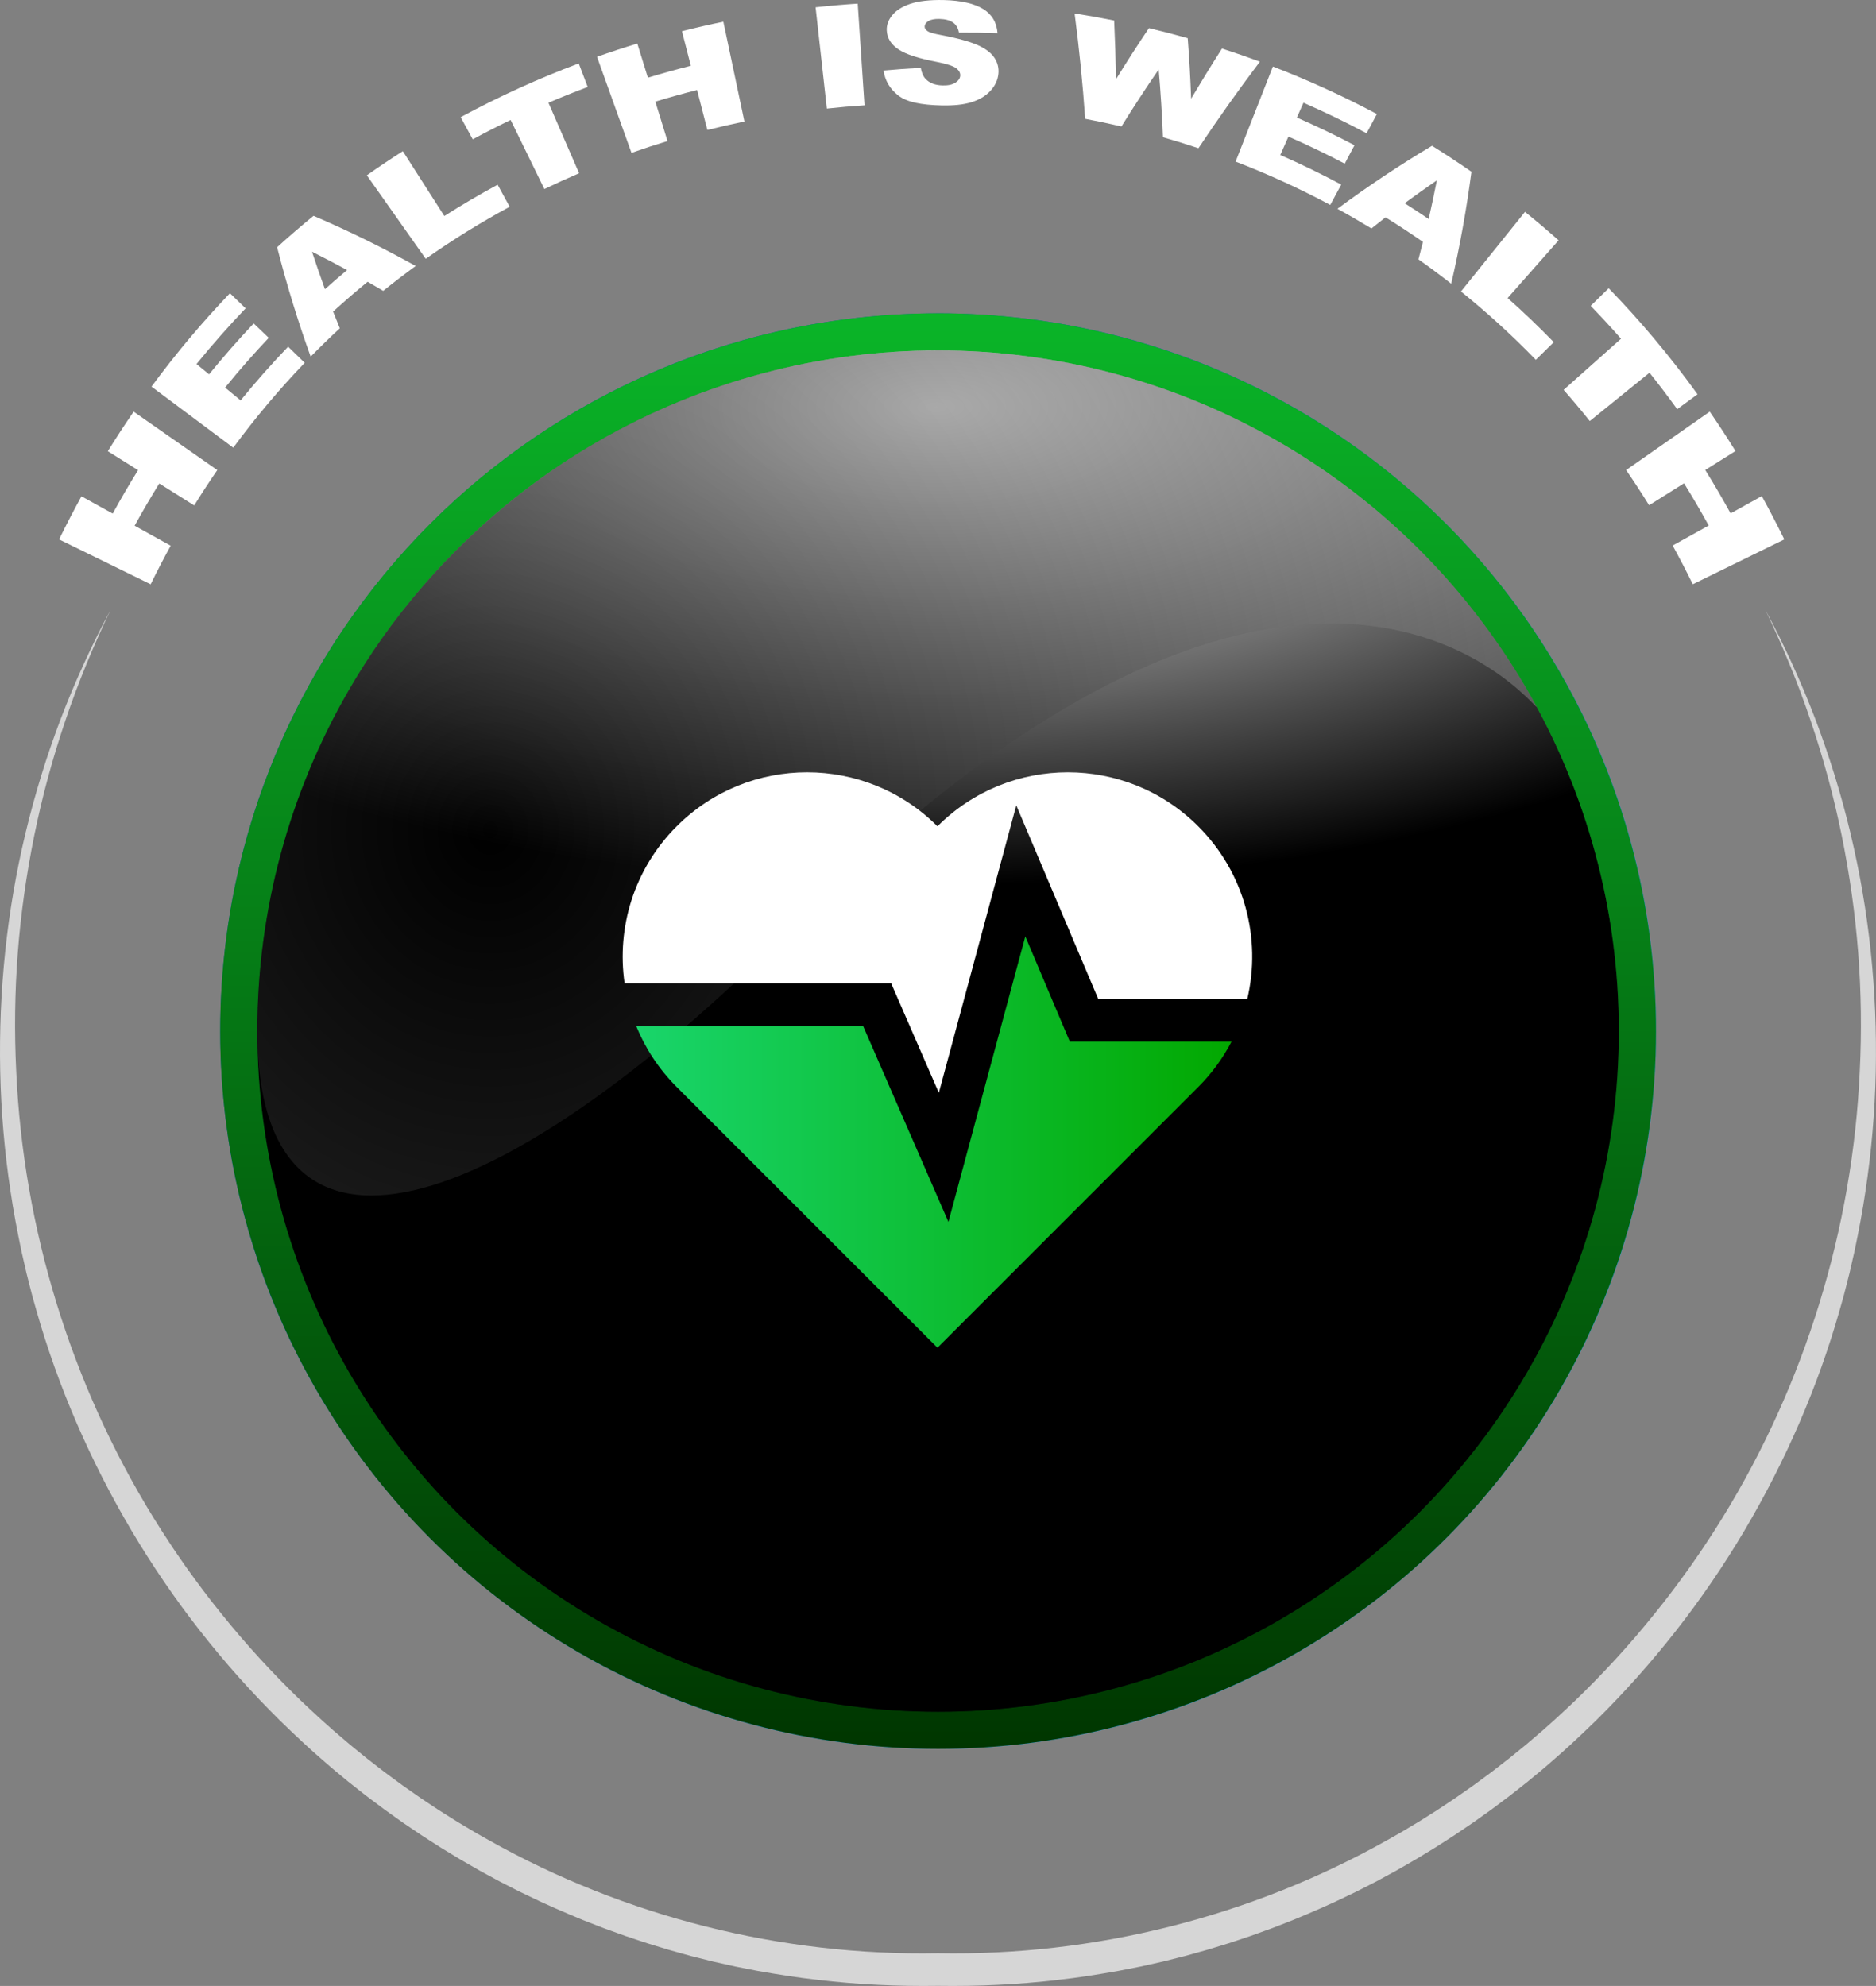 <?xml version="1.0" encoding="UTF-8"?>
<svg xmlns="http://www.w3.org/2000/svg" xmlns:xlink="http://www.w3.org/1999/xlink" viewBox="0 0 948.39 1004.14">
  <rect x="0" y="0" width="948.39" height="1004.14" fill="#808080" stroke="none"/>
  <defs>
    <style>
      .cls-1 {
        fill: url(#New_Gradient_Swatch_18);
      }

      .cls-2 {
        fill: url(#Degradado_sin_nombre_25);
      }

      .cls-2, .cls-3 {
        mix-blend-mode: screen;
      }

      .cls-4 {
        fill: url(#linear-gradient);
      }

      .cls-4, .cls-5, .cls-6, .cls-7 {
        fill-rule: evenodd;
      }

      .cls-8 {
        fill: #fff;
      }

      .cls-3 {
        fill: url(#Degradado_sin_nombre_1128);
        opacity: .49;
      }

      .cls-9 {
        fill: url(#Degradado_sin_nombre_962);
      }

      .cls-10 {
        fill: url(#Degradado_sin_nombre_958);
      }

      .cls-5 {
        fill: #d6d6d6;
      }

      .cls-6 {
        fill: #0260ae;
      }

      .cls-11 {
        isolation: isolate;
      }

      .cls-7 {
        fill: url(#linear-gradient-2);
      }
    </style>
    <linearGradient id="linear-gradient" x1="-2404.52" y1="3471.64" x2="-2405.11" y2="3471.02" gradientTransform="translate(-2519136.51 1746083.52) rotate(90) scale(725.85 -725.84)" gradientUnits="userSpaceOnUse">
      <stop offset="0" stop-color="#1da1db"/>
      <stop offset="1" stop-color="#005baa"/>
    </linearGradient>
    <linearGradient id="linear-gradient-2" x1="-2396.74" y1="3480.17" x2="-2396.44" y2="3479.36" gradientTransform="translate(1240042.39 1648542.93) scale(517.25 -473.63)" gradientUnits="userSpaceOnUse">
      <stop offset="0" stop-color="aqua"/>
      <stop offset="1" stop-color="#000"/>
    </linearGradient>
    <linearGradient id="Degradado_sin_nombre_958" data-name="Degradado sin nombre 958" x1="474.2" y1="898.98" x2="474.2" y2="173.14" gradientTransform="translate(.04 -14.73)" gradientUnits="userSpaceOnUse">
      <stop offset="0" stop-color="#003600"/>
      <stop offset="1" stop-color="#0ab528"/>
    </linearGradient>
    <radialGradient id="Degradado_sin_nombre_962" data-name="Degradado sin nombre 962" cx="578.75" cy="928.9" fx="578.75" fy="928.9" r="1007.76" gradientTransform="translate(-83.33 227.99) scale(.97 .68)" gradientUnits="userSpaceOnUse">
      <stop offset="0" stop-color="#03160d"/>
      <stop offset=".13" stop-color="#032b10"/>
      <stop offset=".41" stop-color="#06641a"/>
      <stop offset=".76" stop-color="#0ab528"/>
      <stop offset="1" stop-color="#0ab528"/>
    </radialGradient>
    <radialGradient id="Degradado_sin_nombre_25" data-name="Degradado sin nombre 25" cx="573.92" cy="252.78" fx="573.92" fy="252.78" r="562.1" gradientTransform="translate(-83.33 97.2) scale(.97 .43)" gradientUnits="userSpaceOnUse">
      <stop offset="0" stop-color="#fff"/>
      <stop offset="1" stop-color="#000"/>
    </radialGradient>
    <radialGradient id="Degradado_sin_nombre_1128" data-name="Degradado sin nombre 1128" cx="341.36" cy="526.86" fx="341.36" fy="526.86" r="672.94" gradientTransform="translate(-83.14 -138.89) scale(.97 1.06)" gradientUnits="userSpaceOnUse">
      <stop offset="0" stop-color="#000"/>
      <stop offset="1" stop-color="#aeaeae"/>
    </radialGradient>
    <linearGradient id="New_Gradient_Swatch_18" data-name="New Gradient Swatch 18" x1="321.63" y1="577.45" x2="622.57" y2="577.45" gradientUnits="userSpaceOnUse">
      <stop offset="0" stop-color="#56ff00"/>
      <stop offset="0" stop-color="#19d56b"/>
      <stop offset="1" stop-color="#02a800"/>
    </linearGradient>
  </defs>
  <g class="cls-11">
    <g id="Layer_1" data-name="Layer 1">
      <g>
        <path class="cls-5" d="m935.49,421.28c-4.71-19.65-10.67-38.98-17.84-57.88-7.23-18.84-15.58-37.23-25.16-54.94,8.72,18.14,16.41,36.76,22.81,55.79,6.46,18.99,11.71,38.37,15.72,58.02,3.98,19.63,6.82,39.47,8.36,59.41,1.52,19.93,1.8,39.95.8,59.88-3.58,79.76-27.74,158.21-69.4,225.83-2.63,4.21-5.24,8.43-8.02,12.54-2.69,4.17-5.56,8.22-8.38,12.3-5.77,8.07-11.68,16.04-17.95,23.72-12.39,15.49-25.85,30.09-40.08,43.88-7.19,6.82-14.46,13.55-22.07,19.89-1.87,1.62-3.77,3.21-5.71,4.76l-5.76,4.68-5.87,4.56-2.93,2.27-2.99,2.21-5.98,4.4-6.08,4.26-3.04,2.13-3.09,2.06-6.18,4.11-6.28,3.96-3.14,1.98-3.19,1.9-6.37,3.8-6.46,3.65c-68.9,38.75-148.08,58.63-227.02,57.15-78.95,1.48-158.13-18.4-227.02-57.15l-6.46-3.65-6.37-3.8-3.19-1.9-3.14-1.98-6.28-3.96-6.18-4.11-3.09-2.06-3.04-2.13-6.08-4.26-5.98-4.4-2.98-2.21-2.94-2.27-5.87-4.56-5.76-4.68c-1.93-1.55-3.83-3.14-5.71-4.76-7.61-6.35-14.88-13.08-22.07-19.89-14.23-13.79-27.69-28.39-40.09-43.88-6.27-7.68-12.18-15.65-17.95-23.72-2.82-4.08-5.69-8.13-8.38-12.3-2.77-4.12-5.39-8.33-8.02-12.54-41.66-67.62-65.82-146.07-69.4-225.83-.99-19.96-.73-39.96.8-59.88,1.54-19.94,4.38-39.78,8.36-59.41,4.01-19.65,9.26-39.03,15.72-58.02,6.4-19.03,14.08-37.64,22.81-55.79-9.58,17.71-17.93,36.1-25.16,54.94-7.17,18.89-13.13,38.23-17.84,57.88C3.45,460.61-.75,501.26.11,541.84c.43,20.31,2.18,40.58,5.24,60.67,1.44,10.06,3.41,20.04,5.47,30l1.7,7.44.85,3.72.94,3.7,1.89,7.39,2.06,7.35c11.1,39.18,27.54,76.85,48.32,111.95,20.86,35.17,46.17,67.51,75.3,96.21,7.33,7.11,14.76,14.14,22.53,20.78,3.82,3.4,7.82,6.59,11.74,9.86l6.02,4.75,3.01,2.37,3.07,2.3,6.14,4.6,6.24,4.45,3.12,2.22,3.18,2.15,6.36,4.3,6.46,4.15,3.23,2.07,3.28,1.99,6.56,3.98,6.65,3.83,3.33,1.91,3.37,1.83,6.75,3.66c4.57,2.3,9.08,4.72,13.72,6.88,9.19,4.52,18.61,8.55,28.07,12.46,4.78,1.84,9.51,3.8,14.35,5.49l7.23,2.6,7.29,2.44c2.42.82,4.87,1.6,7.32,2.33l7.35,2.24,7.4,2.07,3.7,1.02,3.73.94,7.45,1.87,7.5,1.67,3.75.84,3.77.74,7.54,1.48c10.09,1.76,20.21,3.41,30.39,4.52,20.14,2.39,40.44,3.32,60.71,3.02,20.27.3,40.57-.63,60.71-3.02,10.19-1.1,20.3-2.75,30.39-4.52l7.54-1.48,3.77-.74,3.75-.84,7.5-1.67,7.45-1.87,3.73-.94,3.7-1.02,7.4-2.07,7.35-2.24c2.45-.74,4.9-1.5,7.32-2.33l7.28-2.44,7.23-2.6c4.83-1.69,9.57-3.65,14.34-5.49,9.46-3.91,18.88-7.94,28.07-12.46,4.64-2.16,9.15-4.58,13.72-6.88l6.75-3.66,3.37-1.83,3.33-1.91,6.65-3.83,6.56-3.98,3.28-1.99,3.23-2.07,6.46-4.15,6.35-4.3,3.18-2.15,3.12-2.22,6.25-4.45,6.14-4.6,3.06-2.3,3.02-2.37,6.02-4.75c3.92-3.28,7.93-6.46,11.74-9.86,7.77-6.64,15.2-13.67,22.54-20.78,29.13-28.7,54.44-61.03,75.3-96.21,20.78-35.1,37.23-72.77,48.33-111.95l2.06-7.35,1.89-7.39.94-3.7.85-3.72,1.7-7.44c2.07-9.96,4.03-19.94,5.47-30,3.06-20.09,4.81-40.35,5.24-60.67.85-40.57-3.34-81.22-12.79-120.56h0Z"/>
        <g>
          <path class="cls-4" d="m474.39,158.44c200.44.06,362.88,162.59,362.82,363.02-.06,200.44-162.59,362.88-363.02,362.82S111.32,721.7,111.37,521.27c.06-200.36,162.46-362.77,362.82-362.82h.2Z"/>
          <path class="cls-6" d="m132.91,520.75c.06-188.26,152.71-340.83,340.97-340.77,188.26.06,340.83,152.71,340.77,340.97s-152.71,340.83-340.97,340.77c-188.18-.06-340.71-152.59-340.77-340.77v-.2Z"/>
          <path class="cls-7" d="m136.59,571.23c-2.46-16.65-3.69-33.45-3.68-50.28,0-188.26,152.61-340.87,340.87-340.87,51.49,0,100.3,11.41,144.06,31.85,20.68,41.14,32.32,87.61,32.32,136.79,0,168.44-136.55,304.99-304.99,304.99-80.68,0-154.04-31.32-208.59-82.48h0Z"/>
        </g>
        <g>
          <circle class="cls-10" cx="474.24" cy="521.33" r="362.92"/>
          <circle class="cls-9" cx="474.24" cy="521.33" r="344.15"/>
          <circle class="cls-2" cx="474.24" cy="521.33" r="344.15"/>
          <path class="cls-3" d="m130.08,521.33c0-190.07,154.08-344.15,344.15-344.15,130.4,0,243.85,72.52,302.24,179.42,7.76,14.21-104.72-158.98-376.78,113.08-148.69,148.69-269.61,186.52-269.61,51.65Z"/>
        </g>
        <g>
          <path class="cls-8" d="m29.86,272.75c3.64-7.42,7.41-14.69,11.33-21.81,5.26,2.91,10.52,5.83,15.78,8.74,4.12-7.49,8.39-14.81,12.82-21.95-5.09-3.2-10.19-6.39-15.28-9.59,4.22-6.82,8.58-13.48,13.06-19.99,14.09,9.84,28.19,19.69,42.28,29.53-4,5.82-7.9,11.78-11.67,17.87-5.89-3.7-11.78-7.39-17.66-11.09-4.3,6.95-8.47,14.06-12.47,21.35,6.08,3.37,12.16,6.74,18.24,10.11-3.5,6.36-6.88,12.86-10.13,19.5-15.43-7.56-30.86-15.12-46.28-22.67Z"/>
          <path class="cls-8" d="m76.59,195.48c12.39-16.83,25.64-32.57,39.65-47.22,2.64,2.55,5.28,5.11,7.92,7.66-8.57,8.96-16.85,18.34-24.81,28.14,2.11,1.74,4.22,3.48,6.33,5.22,7.26-8.93,14.79-17.51,22.56-25.74,2.54,2.43,5.07,4.85,7.61,7.28-7.6,8.04-14.96,16.43-22.05,25.16,2.62,2.16,5.23,4.31,7.85,6.47,7.7-9.47,15.71-18.52,24-27.16,2.8,2.72,5.59,5.43,8.39,8.15-12.77,13.3-24.84,27.6-36.12,42.92-13.77-10.29-27.55-20.58-41.32-30.87Z"/>
          <path class="cls-8" d="m185.85,142.47c-5.93,4.85-11.74,9.87-17.45,15.07,1.11,2.83,2.24,5.65,3.39,8.46-5.01,4.63-9.92,9.41-14.74,14.32-6.48-17.97-12.15-36.43-16.96-55.32,6.02-5.47,12.16-10.76,18.41-15.87,17.84,7.65,35.07,16.13,51.65,25.36-5.56,4.04-11.03,8.23-16.42,12.57-2.61-1.55-5.24-3.08-7.88-4.59Zm-10.37-5.92c-5.85-3.18-11.77-6.27-17.76-9.28,2.1,6.36,4.28,12.68,6.55,18.95,3.69-3.29,7.42-6.52,11.2-9.67Z"/>
          <path class="cls-8" d="m185.45,88.64c5.99-4.22,12.05-8.29,18.2-12.2,6.99,10.93,13.99,21.86,20.98,32.79,8.82-5.62,17.81-10.9,26.94-15.84,2.03,3.72,4.06,7.44,6.09,11.16-14.56,7.88-28.74,16.64-42.44,26.3-9.92-14.07-19.85-28.14-29.77-42.21Z"/>
          <path class="cls-8" d="m232.89,59.24c19.34-10.46,39.29-19.52,59.68-27.17,1.51,3.97,3.03,7.94,4.54,11.91-6.66,2.5-13.28,5.15-19.84,7.96,5.16,11.89,10.32,23.77,15.49,35.66-5.9,2.53-11.76,5.19-17.56,7.99-5.69-11.65-11.37-23.3-17.06-34.94-6.45,3.11-12.83,6.37-19.15,9.79-2.04-3.73-4.07-7.46-6.11-11.19Z"/>
          <path class="cls-8" d="m301.8,28.71c6.75-2.38,13.55-4.61,20.39-6.68,1.78,5.75,3.56,11.5,5.34,17.25,7.19-2.18,14.43-4.19,21.71-6.03-1.5-5.83-3-11.65-4.5-17.48,6.95-1.75,13.93-3.35,20.94-4.79,3.55,16.82,7.1,33.64,10.64,50.46-6.27,1.29-12.5,2.72-18.72,4.28-1.74-6.73-3.47-13.47-5.2-20.2-7.08,1.78-14.12,3.74-21.12,5.86,2.06,6.65,4.11,13.29,6.17,19.94-6.11,1.85-12.19,3.85-18.22,5.97-5.81-16.19-11.62-32.38-17.42-48.57Z"/>
          <path class="cls-8" d="m412.31,3.67c7.09-.77,14.19-1.38,21.3-1.84,1.14,17.14,2.29,34.29,3.43,51.43-6.36.41-12.7.96-19.04,1.65-1.9-17.08-3.8-34.15-5.69-51.23Z"/>
          <path class="cls-8" d="m446.65,35.67c6.26-.58,12.55-1.03,18.84-1.35.41,2.46,1.24,4.33,2.47,5.63,2.01,2.1,4.86,3.16,8.58,3.25,2.78.06,4.93-.39,6.48-1.4,1.55-1.01,2.36-2.21,2.42-3.62.06-1.33-.61-2.56-2.03-3.67-1.42-1.11-4.78-2.23-10.12-3.26-8.74-1.7-15.06-3.66-18.91-6.17-3.88-2.51-5.94-5.74-6.1-9.77-.1-2.65.81-5.19,2.76-7.6,1.95-2.41,4.98-4.35,9.08-5.75,4.1-1.39,9.78-2.09,16.98-1.93,8.84.2,15.52,1.8,19.95,4.53,4.44,2.74,6.83,6.84,7.24,12.23-6.51-.22-13.01-.32-19.5-.28-.42-2.34-1.45-4.07-3.09-5.18-1.64-1.11-3.94-1.7-6.9-1.76-2.43-.04-4.27.33-5.51,1.11-1.23.78-1.85,1.73-1.85,2.86,0,.82.5,1.56,1.5,2.22.97.69,3.27,1.33,6.89,1.99,8.96,1.69,15.28,3.57,19.03,5.33,3.75,1.77,6.39,3.88,7.94,6.28,1.55,2.4,2.18,5.01,1.94,7.81-.29,3.3-1.68,6.23-4.12,8.84-2.44,2.61-5.66,4.5-9.68,5.72-4.02,1.22-8.98,1.71-14.94,1.58-10.46-.23-17.71-1.75-21.89-5.02-4.17-3.26-6.69-7.44-7.47-12.62Z"/>
          <path class="cls-8" d="m543.28,6.81c6.68,1.05,13.34,2.24,19.97,3.56.46,9.9.78,19.8.95,29.68,5.35-8.69,10.9-17.31,16.64-25.83,6.56,1.56,13.1,3.26,19.6,5.09.79,10.21,1.36,20.4,1.72,30.57,5.06-8.5,10.26-16.95,15.6-25.33,6.43,2.07,12.82,4.28,19.17,6.63-10.84,14.33-21.2,28.93-31.07,43.77-5.95-1.99-11.93-3.84-17.95-5.56-.44-11.39-1.16-22.81-2.15-34.25-6.53,9.49-12.81,19.09-18.83,28.8-6.09-1.42-12.2-2.71-18.33-3.87-1.23-17.73-3.01-35.48-5.34-53.24Z"/>
          <path class="cls-8" d="m643.47,33.64c17.93,6.92,35.5,14.92,52.6,24.02-1.74,3.24-3.48,6.48-5.21,9.72-10.46-5.57-21.11-10.71-31.9-15.44-1.11,2.5-2.22,5-3.33,7.5,9.84,4.31,19.55,8.98,29.12,14-1.64,3.1-3.29,6.21-4.93,9.31-9.35-4.91-18.84-9.47-28.46-13.68-1.38,3.1-2.75,6.2-4.13,9.3,10.43,4.57,20.71,9.56,30.82,14.96-1.85,3.43-3.7,6.86-5.55,10.29-15.55-8.32-31.53-15.62-47.85-21.91,6.28-16.02,12.56-32.03,18.84-48.05Z"/>
          <path class="cls-8" d="m719.37,122.32c-6.22-4.32-12.53-8.47-18.93-12.43-2.39,1.86-4.77,3.74-7.13,5.63-5.66-3.45-11.4-6.77-17.19-9.94,15.22-11.29,31.17-21.94,47.81-31.86,6.74,4.19,13.39,8.57,19.94,13.12-2.52,19.21-5.94,38.11-10.23,56.62-5.44-4.25-10.96-8.36-16.56-12.32.77-2.93,1.53-5.87,2.27-8.82Zm2.88-11.58c1.47-6.49,2.85-13.01,4.14-19.57-5.5,3.79-10.93,7.66-16.28,11.59,4.08,2.59,8.13,5.25,12.14,7.98Z"/>
          <path class="cls-8" d="m770.95,107.13c5.75,4.64,11.41,9.44,16.98,14.38-8.59,9.73-17.17,19.46-25.76,29.19,7.99,7.1,15.77,14.54,23.32,22.32-3.03,2.97-6.05,5.93-9.08,8.9-12.03-12.41-24.68-23.92-37.84-34.54,10.79-13.42,21.58-26.83,32.37-40.25Z"/>
          <path class="cls-8" d="m813.25,145.74c15.98,16.47,31.01,34.35,44.91,53.63-3.43,2.51-6.85,5.01-10.28,7.52-4.54-6.3-9.21-12.44-13.99-18.44-10.07,8.15-20.13,16.3-30.2,24.45-4.3-5.39-8.71-10.65-13.22-15.77,9.67-8.62,19.34-17.24,29.02-25.86-5.01-5.69-10.12-11.23-15.34-16.61,3.03-2.98,6.07-5.95,9.1-8.93Z"/>
          <path class="cls-8" d="m864.35,208.15c4.46,6.48,8.8,13.11,13,19.9-5.09,3.2-10.19,6.4-15.28,9.59,4.43,7.14,8.7,14.45,12.82,21.94,5.26-2.92,10.52-5.83,15.77-8.75,3.93,7.15,7.73,14.45,11.38,21.91-15.43,7.56-30.86,15.12-46.28,22.67-3.26-6.66-6.66-13.19-10.17-19.58,6.08-3.37,12.16-6.74,18.23-10.11-4.01-7.29-8.17-14.4-12.48-21.35-5.89,3.7-11.77,7.39-17.66,11.09-3.76-6.07-7.64-12-11.62-17.79,14.09-9.84,28.19-19.69,42.28-29.53Z"/>
        </g>
        <g>
          <path class="cls-1" d="m540.85,526.68h81.72c-4.27,8.25-9.89,16-16.81,22.92l-131.83,131.83-131.83-131.83c-9.09-9.1-15.91-19.59-20.47-30.81h114.71l43.12,99.02,38.87-144.35,22.52,53.22Z"/>
          <path class="cls-8" d="m630.58,505.05h-75.4l-41.41-97.86-39.15,145.36-24.11-55.38h-134.75c-4.09-28.12,4.69-57.74,26.33-79.38,36.41-36.41,95.43-36.41,131.83,0,36.4-36.41,95.42-36.41,131.83,0,23.67,23.67,31.95,56.92,24.82,87.27Z"/>
        </g>
      </g>
    </g>
  </g>
</svg>